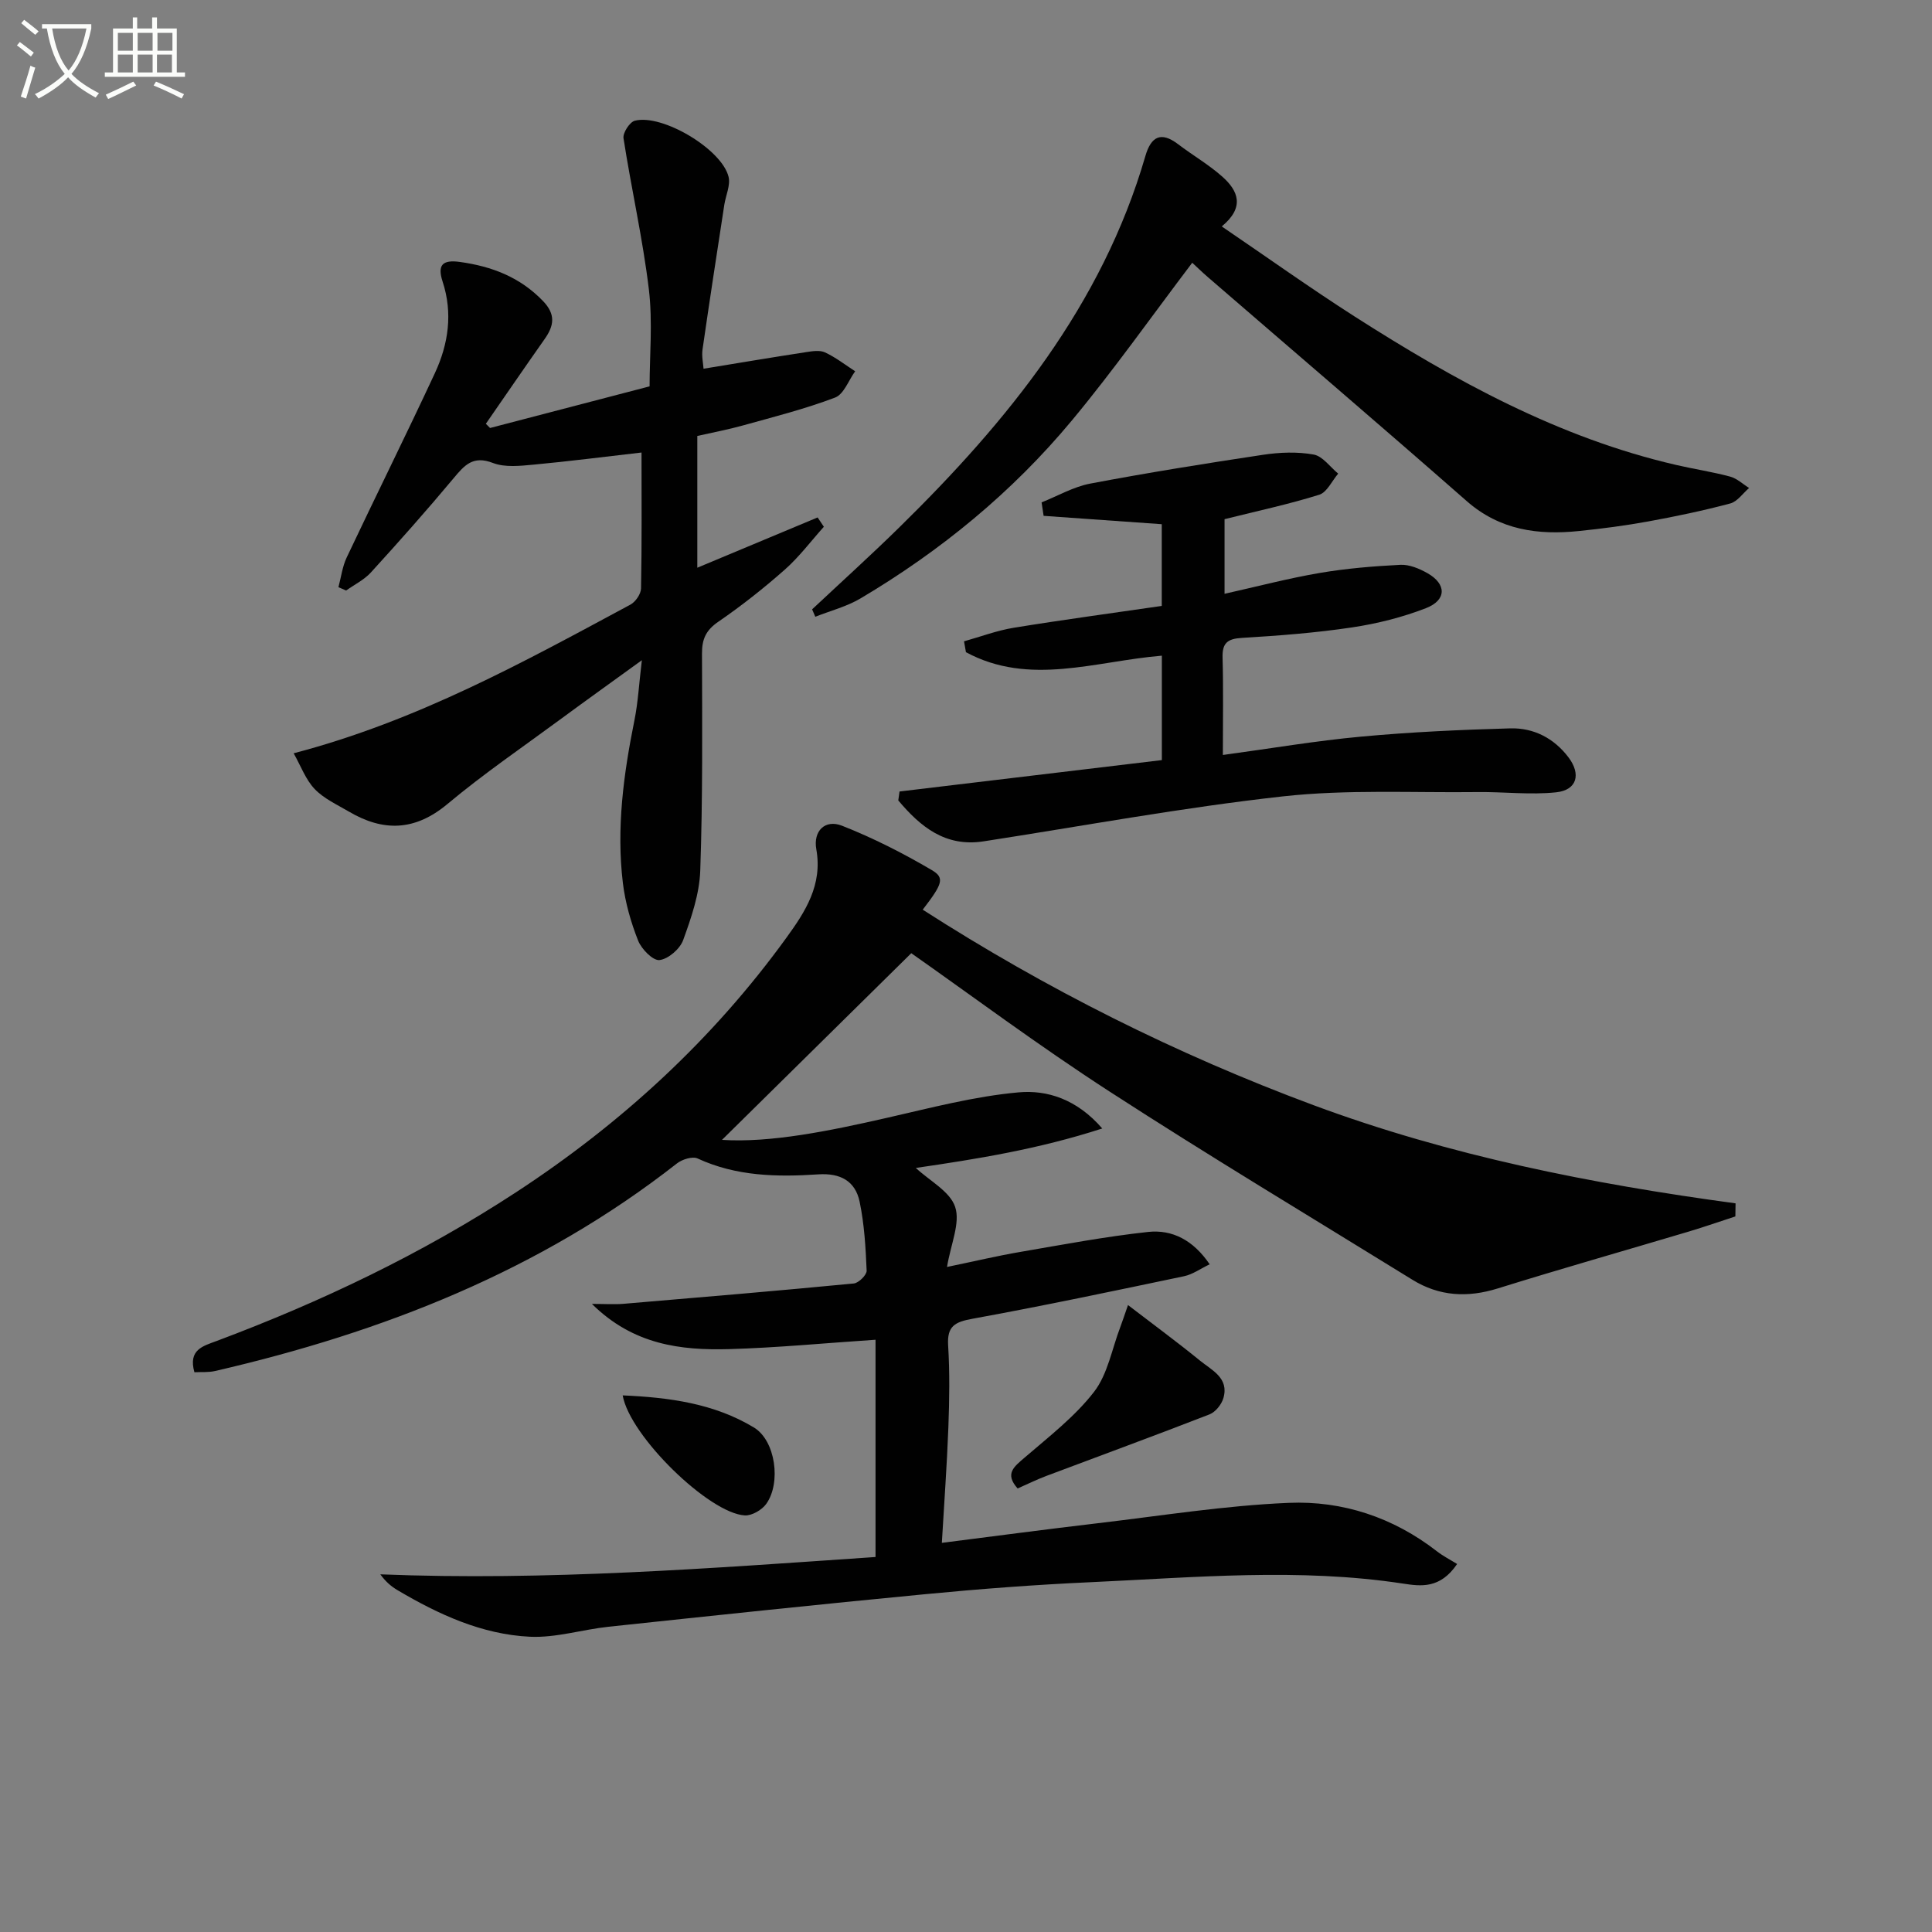 <svg enable-background="new 0 0 400 400" viewBox="0 0 400 400" xmlns="http://www.w3.org/2000/svg"><rect x="0" y="0" width="400" height="400" fill="#808080" stroke="none"/><path d="m6.4 11.7c-1-.8-1.9-1.6-2.9-2.3l.6-.7c.9.7 1.9 1.4 2.9 2.2zm-2.1 8.3c.7-2.1 1.4-4.2 2-6.4.2.1.6.3 1 .4-.7 2.3-1.3 4.4-1.9 6.4zm3-12.8c-1.1-.9-2.1-1.7-2.9-2.4l.6-.7c1 .8 2 1.5 3 2.4zm1.4-1.3v-.9h10.2v.9c-.9 4.2-2.3 7.3-4.1 9.4 1.3 1.4 3.2 2.7 5.7 4-.2.2-.4.5-.7.9-2.5-1.4-4.4-2.7-5.7-4.2-1.4 1.5-3.5 3-6.1 4.4 0 0 0 0-.1-.1-.3-.4-.5-.7-.7-.8 2.7-1.3 4.7-2.8 6.2-4.2-1.8-2.2-3-5.3-3.7-9.4zm9.2 0h-7.1c.6 3.8 1.7 6.7 3.4 8.7 1.7-2 2.9-4.8 3.7-8.7z" fill="#fbfcfa"/><path d="m31.6 3.6h.9v2.3h4.1v9.1h1.7v.9h-16.6v-.9h1.7v-9.1h4.1v-2.3h.9v2.3h3.1v-2.3zm-4 13.3.6.8c-1.9.9-3.8 1.9-5.8 2.8-.2-.3-.3-.6-.5-.9 2-.9 3.9-1.8 5.7-2.7zm-3.2-10.1v3.7h3.1v-3.7zm0 4.5v3.7h3.1v-3.7zm4.1-4.5v3.7h3.1v-3.7zm0 4.5v3.7h3.1v-3.7zm9.1 9.1c-2.1-1.1-4.1-2-5.8-2.7l.5-.8c2.2.9 4.1 1.8 5.8 2.6zm-1.9-13.6h-3.1v3.7h3.1zm-3.2 4.5v3.7h3.1v-3.7z" fill="#fbfcfa"/><g fill="#010101"><path d="m359.29 251.85c-3.2 1.04-6.38 2.15-9.61 3.12-13.19 3.93-26.43 7.69-39.56 11.78-6.28 1.96-12.13 1.65-17.71-1.8-20.93-12.93-42.04-25.58-62.69-38.96-14.78-9.57-28.92-20.13-41.05-28.64-13.49 13.3-26.82 26.45-39.19 38.65 10.03.64 22.12-1.82 34.22-4.58 9.01-2.05 18.05-4.44 27.2-5.26 5.88-.53 12.04 1.39 17.31 7.48-13.27 4.3-26 6.33-38.6 8.17 2.89 2.7 7.1 4.87 8.15 8.09 1.09 3.31-.9 7.63-1.69 12.41 5.61-1.16 10.36-2.29 15.15-3.11 8.81-1.51 17.61-3.18 26.48-4.14 5-.54 9.36 1.7 12.75 6.7-1.93.92-3.53 2.1-5.31 2.47-14.58 3.06-29.17 6.14-43.83 8.81-3.6.66-5.25 1.51-5.01 5.49.35 5.64.26 11.33.05 16.99-.29 7.74-.86 15.47-1.35 23.91 10.29-1.3 21.27-2.77 32.26-4.06 13.18-1.55 26.35-3.67 39.57-4.22 11.13-.47 21.64 3.01 30.67 10.03 1.3 1.01 2.8 1.77 4.18 2.63-3.5 5.16-7.49 4.62-11.16 4.06-21.59-3.3-43.19-1.27-64.77-.29-11.45.52-22.89 1.39-34.3 2.49-21.83 2.09-43.64 4.41-65.46 6.73-5.44.58-10.88 2.32-16.26 2.07-9.93-.47-18.9-4.6-27.39-9.62-1.27-.75-2.43-1.69-3.6-3.3 34.42 1.38 68.61-1.27 102.53-3.59 0-15.2 0-29.95 0-44.98-10.57.7-20.42 1.66-30.28 1.94-10.06.28-19.88-.89-28.44-9.36 2.77 0 4.67.14 6.55-.02 15.9-1.34 31.79-2.68 47.67-4.21 1.01-.1 2.69-1.77 2.66-2.65-.2-4.77-.48-9.6-1.45-14.26-.89-4.29-3.97-5.99-8.58-5.68-8.49.56-16.95.42-24.97-3.29-1.06-.49-3.19.18-4.27 1.02-28.34 22.21-60.91 34.97-95.62 42.98-1.38.32-2.86.18-4.29.26-1.33-4.71 1.82-5.43 4.62-6.48 21.69-8.13 42.49-18.05 61.92-30.75 21.82-14.26 40.73-31.6 56.04-52.75 3.91-5.39 7.5-10.93 6.18-18.29-.68-3.78 1.8-6.27 5.33-4.88 6.42 2.53 12.65 5.69 18.59 9.19 2.72 1.61 2.21 2.85-1.89 8.19 25.55 16.41 52.48 29.91 80.9 40.47 28.21 10.48 57.57 16.3 87.39 20.33-.01.91-.03 1.81-.04 2.71z"/><path d="m101.46 88.61c10.55-2.75 21.1-5.51 33.03-8.62 0-6.32.66-13.29-.15-20.08-1.26-10.49-3.63-20.84-5.25-31.29-.17-1.11 1.28-3.36 2.35-3.63 5.71-1.44 18 5.9 19.4 11.61.43 1.75-.58 3.85-.88 5.8-1.53 9.98-3.07 19.96-4.51 29.96-.2 1.4.14 2.88.21 3.98 7.26-1.19 14.23-2.36 21.2-3.43 1.3-.2 2.86-.46 3.95.05 2.21 1.03 4.18 2.57 6.24 3.91-1.36 1.87-2.34 4.75-4.15 5.44-6.18 2.35-12.64 3.98-19.03 5.76-3.03.85-6.14 1.43-9.5 2.19v27.28c8.38-3.5 16.64-6.95 24.91-10.41.43.64.86 1.29 1.29 1.93-2.68 2.99-5.12 6.26-8.11 8.9-4.36 3.85-8.96 7.48-13.75 10.77-2.54 1.74-3.38 3.58-3.37 6.55.04 14.99.16 30-.36 44.98-.17 4.85-1.86 9.75-3.54 14.38-.66 1.83-3.09 3.93-4.91 4.13-1.35.15-3.73-2.28-4.42-4.04-1.5-3.8-2.66-7.86-3.15-11.91-1.37-11.34.14-22.54 2.39-33.68.75-3.72.95-7.55 1.54-12.45-6.06 4.39-11.4 8.21-16.68 12.1-7.91 5.83-16.05 11.38-23.57 17.67-6.74 5.63-13.3 5.77-20.46 1.54-2.43-1.43-5.14-2.66-7.03-4.64-1.87-1.96-2.86-4.76-4.35-7.4 25.69-6.74 47.64-18.91 69.72-30.78 1.06-.57 2.18-2.2 2.2-3.36.18-9.31.1-18.62.1-28.13-7.72.88-15.02 1.83-22.36 2.51-2.79.26-5.92.61-8.41-.35-4.14-1.6-5.9.48-8.16 3.19-5.54 6.63-11.28 13.1-17.1 19.48-1.4 1.53-3.4 2.51-5.13 3.74-.53-.23-1.06-.46-1.59-.69.55-2.05.81-4.24 1.7-6.13 6.03-12.76 12.32-25.4 18.27-38.19 2.8-6.02 3.74-12.41 1.6-18.94-1.12-3.43-.06-4.58 3.57-4.08 6.61.92 12.43 3.13 17.2 8.08 2.68 2.78 2.31 5.11.35 7.89-4.1 5.82-8.12 11.69-12.17 17.54.29.28.58.58.87.87z"/><path d="m186.24 163.87c18.02-2.16 36.04-4.31 54.31-6.5 0-7.16 0-14.24 0-21.62-13.72 1.13-27.43 6.38-40.56-.72-.13-.75-.27-1.5-.4-2.25 3.43-.96 6.81-2.24 10.3-2.81 10.12-1.65 20.29-3.01 30.64-4.52 0-5.82 0-11.39 0-16.92-8.33-.59-16.4-1.16-24.46-1.73-.14-.93-.28-1.86-.42-2.79 3.36-1.33 6.6-3.23 10.09-3.89 11.89-2.25 23.85-4.17 35.82-5.97 3.42-.51 7.05-.65 10.42-.04 1.87.34 3.4 2.57 5.08 3.95-1.3 1.51-2.32 3.87-3.93 4.37-6.25 1.96-12.68 3.33-19.6 5.06v15.45c6.8-1.52 13.18-3.2 19.67-4.31 5.52-.94 11.15-1.41 16.75-1.69 1.84-.09 3.9.78 5.57 1.72 3.99 2.25 4.02 5.57-.28 7.25-4.89 1.9-10.12 3.21-15.32 3.99-7.54 1.13-15.18 1.71-22.8 2.17-3 .18-4.09 1.06-4 4.11.18 6.45.06 12.91.06 20.13 9.97-1.35 19.26-2.94 28.63-3.8 10.25-.95 20.55-1.42 30.84-1.71 4.85-.14 9.06 2.01 12.08 5.99 2.65 3.5 1.78 6.79-2.54 7.25-5.36.57-10.85-.12-16.28-.05-13.44.16-26.99-.58-40.29.89-20.75 2.3-41.32 6.12-61.97 9.31-7.95 1.23-13.1-3.04-17.67-8.47.09-.62.18-1.23.26-1.85z"/><path d="m168.14 126.16c6.03-5.66 12.17-11.2 18.07-16.99 22.42-22 41.95-45.96 50.93-76.87 1.16-3.99 3.18-5.18 6.78-2.44 3.03 2.31 6.39 4.24 9.22 6.78 3.18 2.85 4.65 6.26-.19 10.24 9.38 6.38 18.27 12.73 27.47 18.62 20.79 13.29 42.29 25.15 66.64 30.77 3.71.86 7.49 1.42 11.16 2.41 1.41.38 2.62 1.55 3.91 2.35-1.29 1.11-2.43 2.82-3.91 3.21-5.6 1.49-11.28 2.68-16.98 3.72-4.73.86-9.52 1.49-14.31 1.98-8.51.88-16.41-.18-23.27-6.2-17.75-15.58-35.72-30.92-53.59-46.37-1.22-1.05-2.37-2.18-3.23-2.97-8.42 11.1-16.27 22.25-24.95 32.69-12.33 14.83-27.13 26.96-43.72 36.8-2.87 1.7-6.23 2.56-9.37 3.8-.21-.51-.44-1.02-.66-1.53z"/><path d="m210.69 308.17c-2.75-3.07-.73-4.51 1.46-6.4 5-4.31 10.36-8.44 14.35-13.59 2.85-3.68 3.71-8.9 5.45-13.44.4-1.04.73-2.09 1.59-4.54 5.38 4.13 10.23 7.69 14.89 11.49 2.45 2 6.08 3.6 4.86 7.77-.38 1.32-1.64 2.89-2.87 3.37-11.21 4.36-22.51 8.5-33.77 12.74-2 .75-3.92 1.7-5.96 2.6z"/><path d="m128.92 288.9c9.63.42 18.92 1.67 27.16 6.64 4.5 2.71 5.68 11.47 2.56 15.83-.9 1.25-2.96 2.45-4.42 2.38-7.39-.4-23.85-16.45-25.3-24.85z"/></g></svg>
